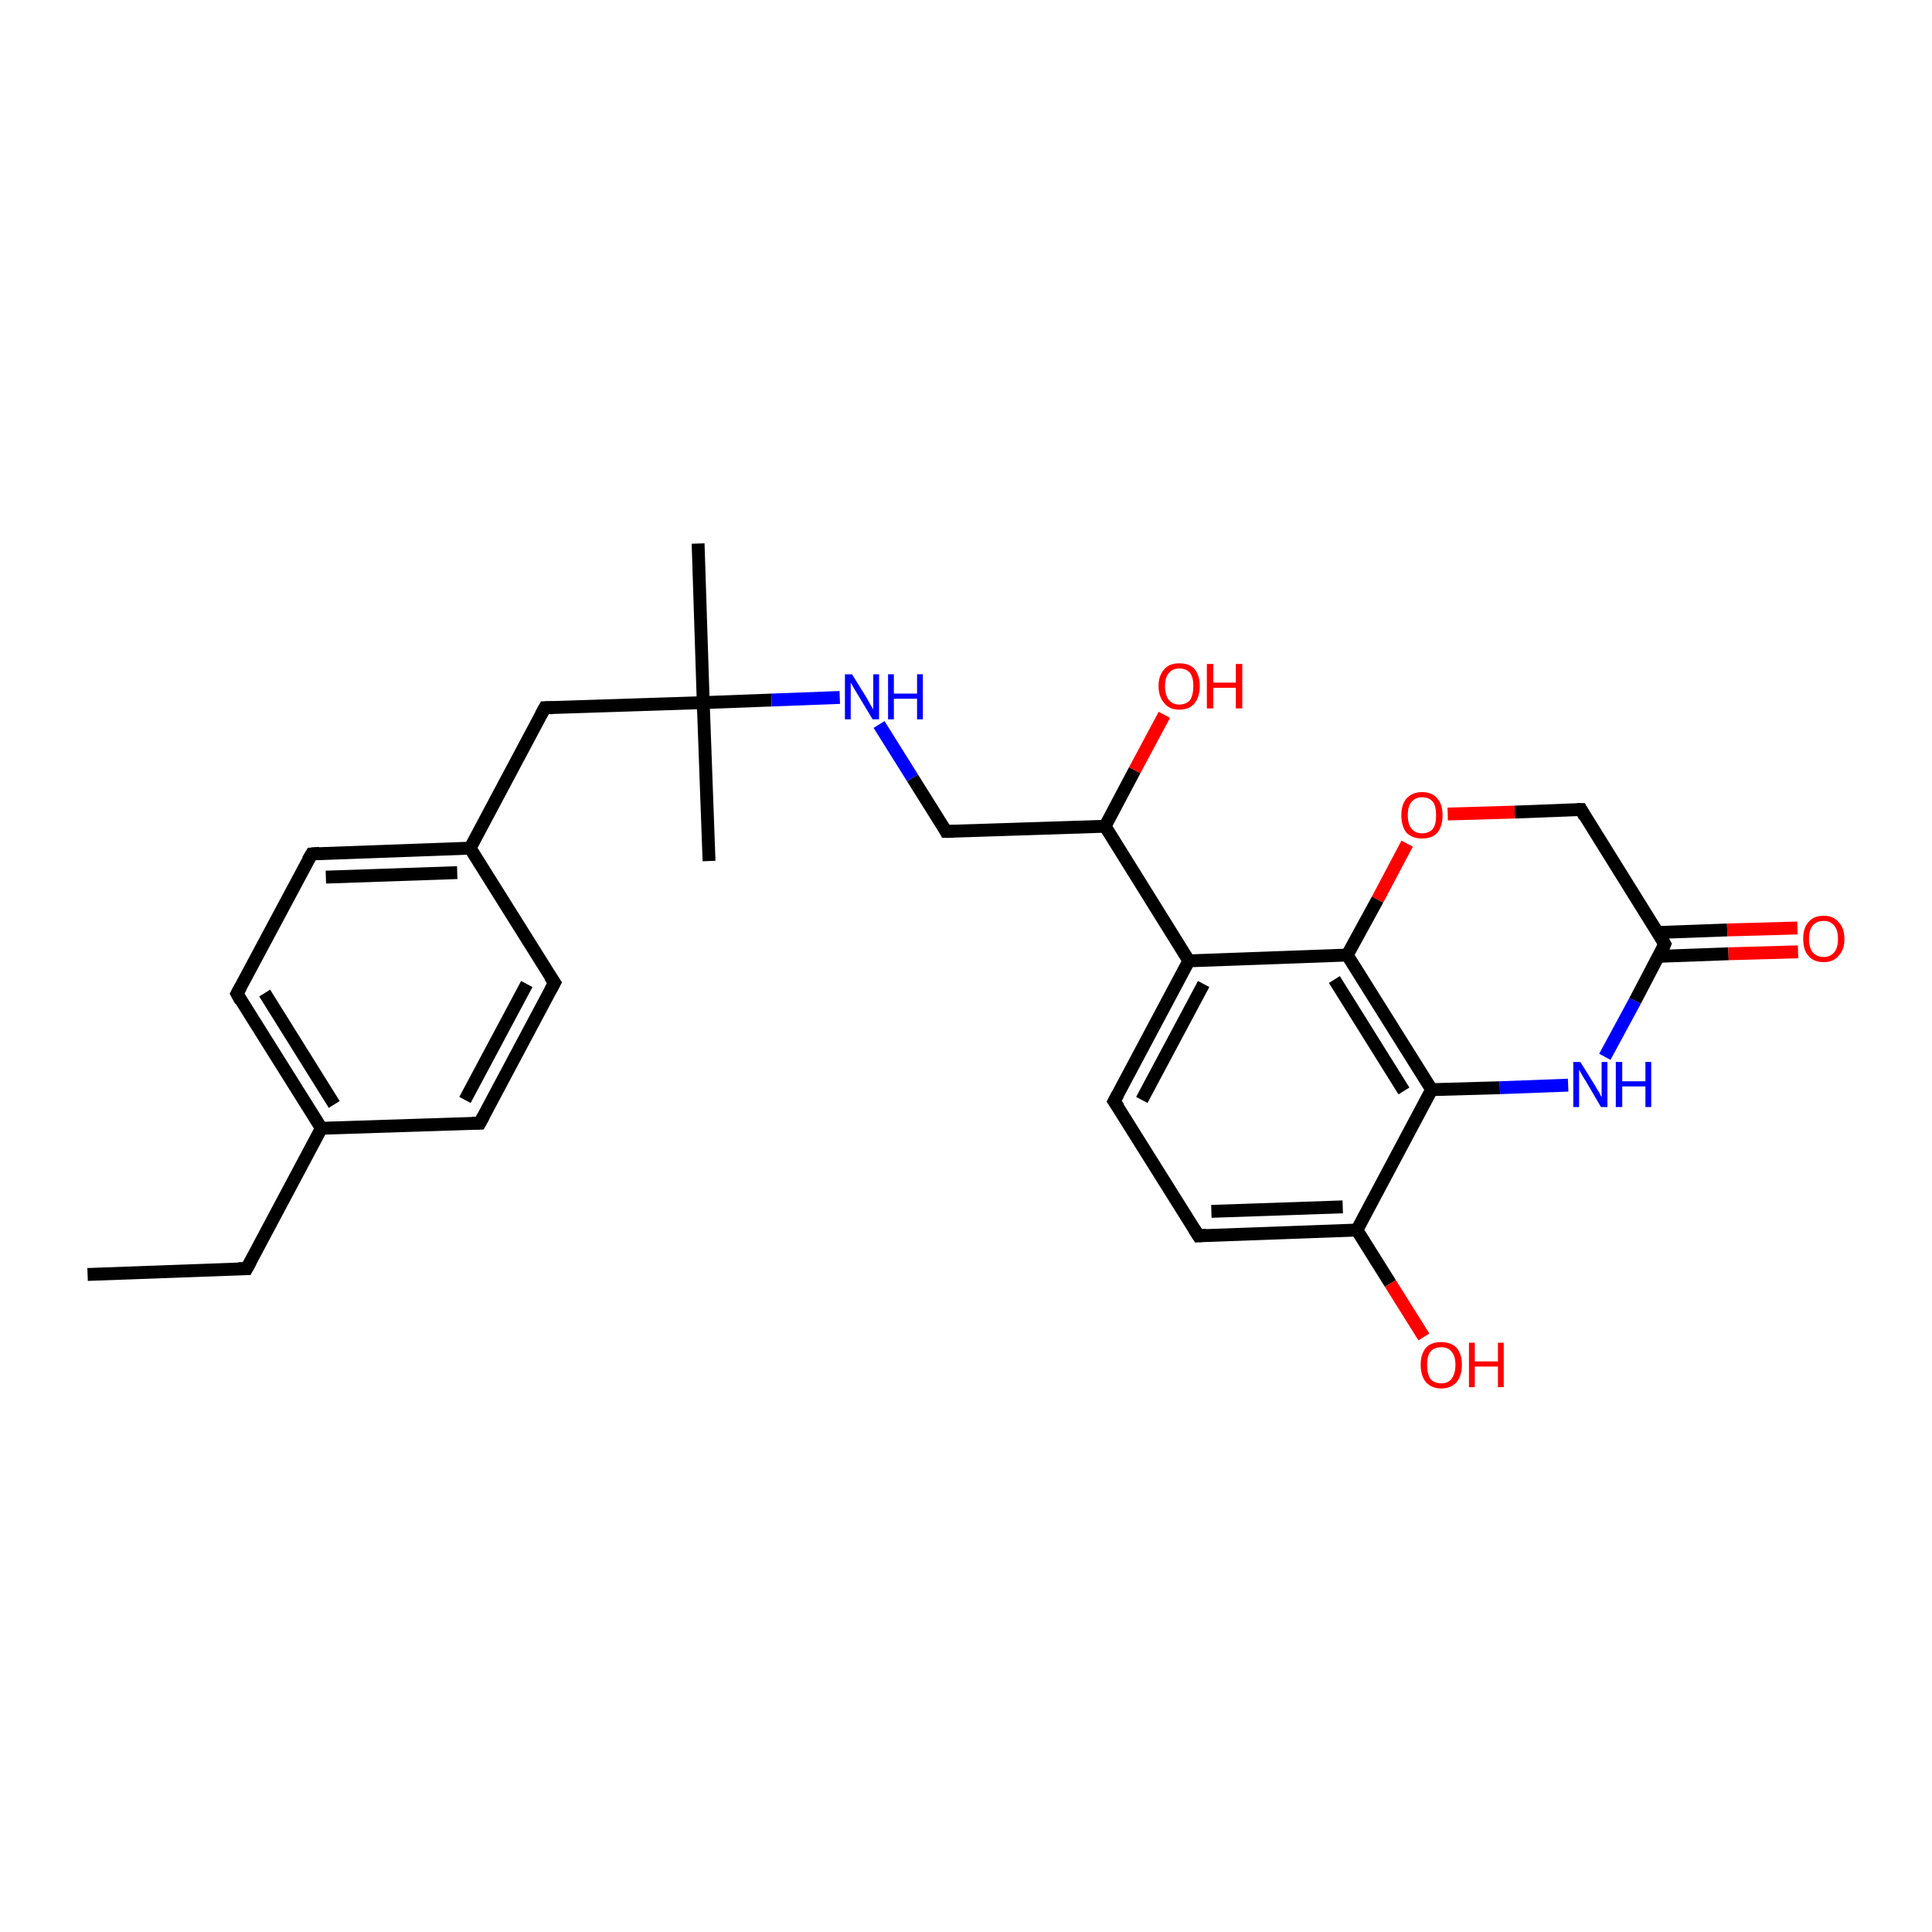 <?xml version='1.0' encoding='iso-8859-1'?>
<svg version='1.1' baseProfile='full'
              xmlns='http://www.w3.org/2000/svg'
                      xmlns:rdkit='http://www.rdkit.org/xml'
                      xmlns:xlink='http://www.w3.org/1999/xlink'
                  xml:space='preserve'
width='300px' height='300px' viewBox='0 0 300 300'>
<!-- END OF HEADER -->
<rect style='opacity:1.0;fill:#FFFFFF;stroke:none' width='300.0' height='300.0' x='0.0' y='0.0'> </rect>
<path class='bond-0 atom-0 atom-1' d='M 13.6,197.9 L 38.3,197.0' style='fill:none;fill-rule:evenodd;stroke:#000000;stroke-width:2.0px;stroke-linecap:butt;stroke-linejoin:miter;stroke-opacity:1' />
<path class='bond-1 atom-1 atom-2' d='M 38.3,197.0 L 49.9,175.2' style='fill:none;fill-rule:evenodd;stroke:#000000;stroke-width:2.0px;stroke-linecap:butt;stroke-linejoin:miter;stroke-opacity:1' />
<path class='bond-2 atom-2 atom-3' d='M 49.9,175.2 L 36.8,154.3' style='fill:none;fill-rule:evenodd;stroke:#000000;stroke-width:2.0px;stroke-linecap:butt;stroke-linejoin:miter;stroke-opacity:1' />
<path class='bond-2 atom-2 atom-3' d='M 51.9,171.5 L 41.1,154.2' style='fill:none;fill-rule:evenodd;stroke:#000000;stroke-width:2.0px;stroke-linecap:butt;stroke-linejoin:miter;stroke-opacity:1' />
<path class='bond-3 atom-3 atom-4' d='M 36.8,154.3 L 48.4,132.6' style='fill:none;fill-rule:evenodd;stroke:#000000;stroke-width:2.0px;stroke-linecap:butt;stroke-linejoin:miter;stroke-opacity:1' />
<path class='bond-4 atom-4 atom-5' d='M 48.4,132.6 L 73.0,131.7' style='fill:none;fill-rule:evenodd;stroke:#000000;stroke-width:2.0px;stroke-linecap:butt;stroke-linejoin:miter;stroke-opacity:1' />
<path class='bond-4 atom-4 atom-5' d='M 50.6,136.2 L 71.0,135.5' style='fill:none;fill-rule:evenodd;stroke:#000000;stroke-width:2.0px;stroke-linecap:butt;stroke-linejoin:miter;stroke-opacity:1' />
<path class='bond-5 atom-5 atom-6' d='M 73.0,131.7 L 84.6,109.9' style='fill:none;fill-rule:evenodd;stroke:#000000;stroke-width:2.0px;stroke-linecap:butt;stroke-linejoin:miter;stroke-opacity:1' />
<path class='bond-6 atom-6 atom-7' d='M 84.6,109.9 L 109.2,109.1' style='fill:none;fill-rule:evenodd;stroke:#000000;stroke-width:2.0px;stroke-linecap:butt;stroke-linejoin:miter;stroke-opacity:1' />
<path class='bond-7 atom-7 atom-8' d='M 109.2,109.1 L 108.4,84.4' style='fill:none;fill-rule:evenodd;stroke:#000000;stroke-width:2.0px;stroke-linecap:butt;stroke-linejoin:miter;stroke-opacity:1' />
<path class='bond-8 atom-7 atom-9' d='M 109.2,109.1 L 110.1,133.7' style='fill:none;fill-rule:evenodd;stroke:#000000;stroke-width:2.0px;stroke-linecap:butt;stroke-linejoin:miter;stroke-opacity:1' />
<path class='bond-9 atom-7 atom-10' d='M 109.2,109.1 L 119.8,108.7' style='fill:none;fill-rule:evenodd;stroke:#000000;stroke-width:2.0px;stroke-linecap:butt;stroke-linejoin:miter;stroke-opacity:1' />
<path class='bond-9 atom-7 atom-10' d='M 119.8,108.7 L 130.4,108.3' style='fill:none;fill-rule:evenodd;stroke:#0000FF;stroke-width:2.0px;stroke-linecap:butt;stroke-linejoin:miter;stroke-opacity:1' />
<path class='bond-10 atom-10 atom-11' d='M 136.5,112.5 L 141.7,120.8' style='fill:none;fill-rule:evenodd;stroke:#0000FF;stroke-width:2.0px;stroke-linecap:butt;stroke-linejoin:miter;stroke-opacity:1' />
<path class='bond-10 atom-10 atom-11' d='M 141.7,120.8 L 146.9,129.1' style='fill:none;fill-rule:evenodd;stroke:#000000;stroke-width:2.0px;stroke-linecap:butt;stroke-linejoin:miter;stroke-opacity:1' />
<path class='bond-11 atom-11 atom-12' d='M 146.9,129.1 L 171.6,128.3' style='fill:none;fill-rule:evenodd;stroke:#000000;stroke-width:2.0px;stroke-linecap:butt;stroke-linejoin:miter;stroke-opacity:1' />
<path class='bond-12 atom-12 atom-13' d='M 171.6,128.3 L 176.2,119.6' style='fill:none;fill-rule:evenodd;stroke:#000000;stroke-width:2.0px;stroke-linecap:butt;stroke-linejoin:miter;stroke-opacity:1' />
<path class='bond-12 atom-12 atom-13' d='M 176.2,119.6 L 180.8,111.0' style='fill:none;fill-rule:evenodd;stroke:#FF0000;stroke-width:2.0px;stroke-linecap:butt;stroke-linejoin:miter;stroke-opacity:1' />
<path class='bond-13 atom-12 atom-14' d='M 171.6,128.3 L 184.6,149.2' style='fill:none;fill-rule:evenodd;stroke:#000000;stroke-width:2.0px;stroke-linecap:butt;stroke-linejoin:miter;stroke-opacity:1' />
<path class='bond-14 atom-14 atom-15' d='M 184.6,149.2 L 173.0,171.0' style='fill:none;fill-rule:evenodd;stroke:#000000;stroke-width:2.0px;stroke-linecap:butt;stroke-linejoin:miter;stroke-opacity:1' />
<path class='bond-14 atom-14 atom-15' d='M 186.9,152.8 L 177.3,170.8' style='fill:none;fill-rule:evenodd;stroke:#000000;stroke-width:2.0px;stroke-linecap:butt;stroke-linejoin:miter;stroke-opacity:1' />
<path class='bond-15 atom-15 atom-16' d='M 173.0,171.0 L 186.1,191.9' style='fill:none;fill-rule:evenodd;stroke:#000000;stroke-width:2.0px;stroke-linecap:butt;stroke-linejoin:miter;stroke-opacity:1' />
<path class='bond-16 atom-16 atom-17' d='M 186.1,191.9 L 210.7,191.0' style='fill:none;fill-rule:evenodd;stroke:#000000;stroke-width:2.0px;stroke-linecap:butt;stroke-linejoin:miter;stroke-opacity:1' />
<path class='bond-16 atom-16 atom-17' d='M 188.1,188.1 L 208.5,187.4' style='fill:none;fill-rule:evenodd;stroke:#000000;stroke-width:2.0px;stroke-linecap:butt;stroke-linejoin:miter;stroke-opacity:1' />
<path class='bond-17 atom-17 atom-18' d='M 210.7,191.0 L 215.9,199.3' style='fill:none;fill-rule:evenodd;stroke:#000000;stroke-width:2.0px;stroke-linecap:butt;stroke-linejoin:miter;stroke-opacity:1' />
<path class='bond-17 atom-17 atom-18' d='M 215.9,199.3 L 221.1,207.6' style='fill:none;fill-rule:evenodd;stroke:#FF0000;stroke-width:2.0px;stroke-linecap:butt;stroke-linejoin:miter;stroke-opacity:1' />
<path class='bond-18 atom-17 atom-19' d='M 210.7,191.0 L 222.3,169.2' style='fill:none;fill-rule:evenodd;stroke:#000000;stroke-width:2.0px;stroke-linecap:butt;stroke-linejoin:miter;stroke-opacity:1' />
<path class='bond-19 atom-19 atom-20' d='M 222.3,169.2 L 232.9,168.9' style='fill:none;fill-rule:evenodd;stroke:#000000;stroke-width:2.0px;stroke-linecap:butt;stroke-linejoin:miter;stroke-opacity:1' />
<path class='bond-19 atom-19 atom-20' d='M 232.9,168.9 L 243.5,168.5' style='fill:none;fill-rule:evenodd;stroke:#0000FF;stroke-width:2.0px;stroke-linecap:butt;stroke-linejoin:miter;stroke-opacity:1' />
<path class='bond-20 atom-20 atom-21' d='M 249.2,164.1 L 253.9,155.4' style='fill:none;fill-rule:evenodd;stroke:#0000FF;stroke-width:2.0px;stroke-linecap:butt;stroke-linejoin:miter;stroke-opacity:1' />
<path class='bond-20 atom-20 atom-21' d='M 253.9,155.4 L 258.5,146.6' style='fill:none;fill-rule:evenodd;stroke:#000000;stroke-width:2.0px;stroke-linecap:butt;stroke-linejoin:miter;stroke-opacity:1' />
<path class='bond-21 atom-21 atom-22' d='M 257.5,148.5 L 268.4,148.1' style='fill:none;fill-rule:evenodd;stroke:#000000;stroke-width:2.0px;stroke-linecap:butt;stroke-linejoin:miter;stroke-opacity:1' />
<path class='bond-21 atom-21 atom-22' d='M 268.4,148.1 L 279.2,147.8' style='fill:none;fill-rule:evenodd;stroke:#FF0000;stroke-width:2.0px;stroke-linecap:butt;stroke-linejoin:miter;stroke-opacity:1' />
<path class='bond-21 atom-21 atom-22' d='M 257.4,144.8 L 268.2,144.4' style='fill:none;fill-rule:evenodd;stroke:#000000;stroke-width:2.0px;stroke-linecap:butt;stroke-linejoin:miter;stroke-opacity:1' />
<path class='bond-21 atom-21 atom-22' d='M 268.2,144.4 L 279.1,144.1' style='fill:none;fill-rule:evenodd;stroke:#FF0000;stroke-width:2.0px;stroke-linecap:butt;stroke-linejoin:miter;stroke-opacity:1' />
<path class='bond-22 atom-21 atom-23' d='M 258.5,146.6 L 245.5,125.7' style='fill:none;fill-rule:evenodd;stroke:#000000;stroke-width:2.0px;stroke-linecap:butt;stroke-linejoin:miter;stroke-opacity:1' />
<path class='bond-23 atom-23 atom-24' d='M 245.5,125.7 L 235.2,126.1' style='fill:none;fill-rule:evenodd;stroke:#000000;stroke-width:2.0px;stroke-linecap:butt;stroke-linejoin:miter;stroke-opacity:1' />
<path class='bond-23 atom-23 atom-24' d='M 235.2,126.1 L 224.8,126.4' style='fill:none;fill-rule:evenodd;stroke:#FF0000;stroke-width:2.0px;stroke-linecap:butt;stroke-linejoin:miter;stroke-opacity:1' />
<path class='bond-24 atom-24 atom-25' d='M 218.5,131.0 L 213.9,139.7' style='fill:none;fill-rule:evenodd;stroke:#FF0000;stroke-width:2.0px;stroke-linecap:butt;stroke-linejoin:miter;stroke-opacity:1' />
<path class='bond-24 atom-24 atom-25' d='M 213.9,139.7 L 209.2,148.3' style='fill:none;fill-rule:evenodd;stroke:#000000;stroke-width:2.0px;stroke-linecap:butt;stroke-linejoin:miter;stroke-opacity:1' />
<path class='bond-25 atom-5 atom-26' d='M 73.0,131.7 L 86.1,152.6' style='fill:none;fill-rule:evenodd;stroke:#000000;stroke-width:2.0px;stroke-linecap:butt;stroke-linejoin:miter;stroke-opacity:1' />
<path class='bond-26 atom-26 atom-27' d='M 86.1,152.6 L 74.5,174.4' style='fill:none;fill-rule:evenodd;stroke:#000000;stroke-width:2.0px;stroke-linecap:butt;stroke-linejoin:miter;stroke-opacity:1' />
<path class='bond-26 atom-26 atom-27' d='M 81.8,152.8 L 72.2,170.8' style='fill:none;fill-rule:evenodd;stroke:#000000;stroke-width:2.0px;stroke-linecap:butt;stroke-linejoin:miter;stroke-opacity:1' />
<path class='bond-27 atom-27 atom-2' d='M 74.5,174.4 L 49.9,175.2' style='fill:none;fill-rule:evenodd;stroke:#000000;stroke-width:2.0px;stroke-linecap:butt;stroke-linejoin:miter;stroke-opacity:1' />
<path class='bond-28 atom-25 atom-14' d='M 209.2,148.3 L 184.6,149.2' style='fill:none;fill-rule:evenodd;stroke:#000000;stroke-width:2.0px;stroke-linecap:butt;stroke-linejoin:miter;stroke-opacity:1' />
<path class='bond-29 atom-25 atom-19' d='M 209.2,148.3 L 222.3,169.2' style='fill:none;fill-rule:evenodd;stroke:#000000;stroke-width:2.0px;stroke-linecap:butt;stroke-linejoin:miter;stroke-opacity:1' />
<path class='bond-29 atom-25 atom-19' d='M 207.2,152.1 L 218.0,169.4' style='fill:none;fill-rule:evenodd;stroke:#000000;stroke-width:2.0px;stroke-linecap:butt;stroke-linejoin:miter;stroke-opacity:1' />
<path d='M 37.0,197.0 L 38.3,197.0 L 38.9,195.9' style='fill:none;stroke:#000000;stroke-width:2.0px;stroke-linecap:butt;stroke-linejoin:miter;stroke-opacity:1;' />
<path d='M 37.4,155.4 L 36.8,154.3 L 37.4,153.2' style='fill:none;stroke:#000000;stroke-width:2.0px;stroke-linecap:butt;stroke-linejoin:miter;stroke-opacity:1;' />
<path d='M 47.8,133.6 L 48.4,132.6 L 49.6,132.5' style='fill:none;stroke:#000000;stroke-width:2.0px;stroke-linecap:butt;stroke-linejoin:miter;stroke-opacity:1;' />
<path d='M 84.0,111.0 L 84.6,109.9 L 85.8,109.9' style='fill:none;stroke:#000000;stroke-width:2.0px;stroke-linecap:butt;stroke-linejoin:miter;stroke-opacity:1;' />
<path d='M 146.7,128.7 L 146.9,129.1 L 148.1,129.1' style='fill:none;stroke:#000000;stroke-width:2.0px;stroke-linecap:butt;stroke-linejoin:miter;stroke-opacity:1;' />
<path d='M 173.6,169.9 L 173.0,171.0 L 173.7,172.0' style='fill:none;stroke:#000000;stroke-width:2.0px;stroke-linecap:butt;stroke-linejoin:miter;stroke-opacity:1;' />
<path d='M 185.4,190.8 L 186.1,191.9 L 187.3,191.8' style='fill:none;stroke:#000000;stroke-width:2.0px;stroke-linecap:butt;stroke-linejoin:miter;stroke-opacity:1;' />
<path d='M 258.3,147.1 L 258.5,146.6 L 257.9,145.6' style='fill:none;stroke:#000000;stroke-width:2.0px;stroke-linecap:butt;stroke-linejoin:miter;stroke-opacity:1;' />
<path d='M 246.1,126.8 L 245.5,125.7 L 244.9,125.7' style='fill:none;stroke:#000000;stroke-width:2.0px;stroke-linecap:butt;stroke-linejoin:miter;stroke-opacity:1;' />
<path d='M 85.4,151.6 L 86.1,152.6 L 85.5,153.7' style='fill:none;stroke:#000000;stroke-width:2.0px;stroke-linecap:butt;stroke-linejoin:miter;stroke-opacity:1;' />
<path d='M 75.1,173.3 L 74.5,174.4 L 73.3,174.4' style='fill:none;stroke:#000000;stroke-width:2.0px;stroke-linecap:butt;stroke-linejoin:miter;stroke-opacity:1;' />
<path class='atom-10' d='M 132.3 104.7
L 134.6 108.4
Q 134.8 108.8, 135.2 109.5
Q 135.6 110.1, 135.6 110.2
L 135.6 104.7
L 136.5 104.7
L 136.5 111.7
L 135.5 111.7
L 133.1 107.7
Q 132.8 107.2, 132.5 106.7
Q 132.2 106.1, 132.1 106.0
L 132.1 111.7
L 131.2 111.7
L 131.2 104.7
L 132.3 104.7
' fill='#0000FF'/>
<path class='atom-10' d='M 137.9 104.7
L 138.8 104.7
L 138.8 107.7
L 142.4 107.7
L 142.4 104.7
L 143.3 104.7
L 143.3 111.7
L 142.4 111.7
L 142.4 108.5
L 138.8 108.5
L 138.8 111.7
L 137.9 111.7
L 137.9 104.7
' fill='#0000FF'/>
<path class='atom-13' d='M 179.9 106.5
Q 179.9 104.9, 180.8 103.9
Q 181.6 103.0, 183.1 103.0
Q 184.7 103.0, 185.5 103.9
Q 186.3 104.9, 186.3 106.5
Q 186.3 108.2, 185.5 109.2
Q 184.7 110.2, 183.1 110.2
Q 181.6 110.2, 180.8 109.2
Q 179.9 108.2, 179.9 106.5
M 183.1 109.4
Q 184.2 109.4, 184.8 108.7
Q 185.3 107.9, 185.3 106.5
Q 185.3 105.2, 184.8 104.5
Q 184.2 103.8, 183.1 103.8
Q 182.1 103.8, 181.5 104.5
Q 180.9 105.2, 180.9 106.5
Q 180.9 107.9, 181.5 108.7
Q 182.1 109.4, 183.1 109.4
' fill='#FF0000'/>
<path class='atom-13' d='M 187.4 103.1
L 188.4 103.1
L 188.4 106.0
L 191.9 106.0
L 191.9 103.1
L 192.9 103.1
L 192.9 110.0
L 191.9 110.0
L 191.9 106.8
L 188.4 106.8
L 188.4 110.0
L 187.4 110.0
L 187.4 103.1
' fill='#FF0000'/>
<path class='atom-18' d='M 220.6 211.9
Q 220.6 210.3, 221.4 209.3
Q 222.2 208.4, 223.8 208.4
Q 225.3 208.4, 226.2 209.3
Q 227.0 210.3, 227.0 211.9
Q 227.0 213.6, 226.2 214.6
Q 225.3 215.6, 223.8 215.6
Q 222.3 215.6, 221.4 214.6
Q 220.6 213.6, 220.6 211.9
M 223.8 214.8
Q 224.9 214.8, 225.4 214.1
Q 226.0 213.3, 226.0 211.9
Q 226.0 210.6, 225.4 209.9
Q 224.9 209.2, 223.8 209.2
Q 222.7 209.2, 222.1 209.9
Q 221.6 210.6, 221.6 211.9
Q 221.6 213.3, 222.1 214.1
Q 222.7 214.8, 223.8 214.8
' fill='#FF0000'/>
<path class='atom-18' d='M 228.1 208.5
L 229.0 208.5
L 229.0 211.4
L 232.6 211.4
L 232.6 208.5
L 233.5 208.5
L 233.5 215.4
L 232.6 215.4
L 232.6 212.2
L 229.0 212.2
L 229.0 215.4
L 228.1 215.4
L 228.1 208.5
' fill='#FF0000'/>
<path class='atom-20' d='M 245.4 164.9
L 247.7 168.6
Q 247.9 169.0, 248.3 169.6
Q 248.6 170.3, 248.7 170.3
L 248.7 164.9
L 249.6 164.9
L 249.6 171.9
L 248.6 171.9
L 246.2 167.8
Q 245.9 167.4, 245.6 166.8
Q 245.3 166.3, 245.2 166.1
L 245.2 171.9
L 244.3 171.9
L 244.3 164.9
L 245.4 164.9
' fill='#0000FF'/>
<path class='atom-20' d='M 250.9 164.9
L 251.9 164.9
L 251.9 167.9
L 255.5 167.9
L 255.5 164.9
L 256.4 164.9
L 256.4 171.9
L 255.5 171.9
L 255.5 168.7
L 251.9 168.7
L 251.9 171.9
L 250.9 171.9
L 250.9 164.9
' fill='#0000FF'/>
<path class='atom-22' d='M 280.0 145.8
Q 280.0 144.1, 280.8 143.2
Q 281.6 142.2, 283.2 142.2
Q 284.7 142.2, 285.5 143.2
Q 286.4 144.1, 286.4 145.8
Q 286.4 147.5, 285.5 148.4
Q 284.7 149.4, 283.2 149.4
Q 281.6 149.4, 280.8 148.4
Q 280.0 147.5, 280.0 145.8
M 283.2 148.6
Q 284.2 148.6, 284.8 147.9
Q 285.4 147.2, 285.4 145.8
Q 285.4 144.4, 284.8 143.7
Q 284.2 143.0, 283.2 143.0
Q 282.1 143.0, 281.5 143.7
Q 280.9 144.4, 280.9 145.8
Q 280.9 147.2, 281.5 147.9
Q 282.1 148.6, 283.2 148.6
' fill='#FF0000'/>
<path class='atom-24' d='M 217.6 126.6
Q 217.6 124.9, 218.4 124.0
Q 219.3 123.0, 220.8 123.0
Q 222.4 123.0, 223.2 124.0
Q 224.0 124.9, 224.0 126.6
Q 224.0 128.3, 223.2 129.3
Q 222.4 130.2, 220.8 130.2
Q 219.3 130.2, 218.4 129.3
Q 217.6 128.3, 217.6 126.6
M 220.8 129.4
Q 221.9 129.4, 222.5 128.7
Q 223.0 128.0, 223.0 126.6
Q 223.0 125.2, 222.5 124.5
Q 221.9 123.8, 220.8 123.8
Q 219.8 123.8, 219.2 124.5
Q 218.6 125.2, 218.6 126.6
Q 218.6 128.0, 219.2 128.7
Q 219.8 129.4, 220.8 129.4
' fill='#FF0000'/>
</svg>
